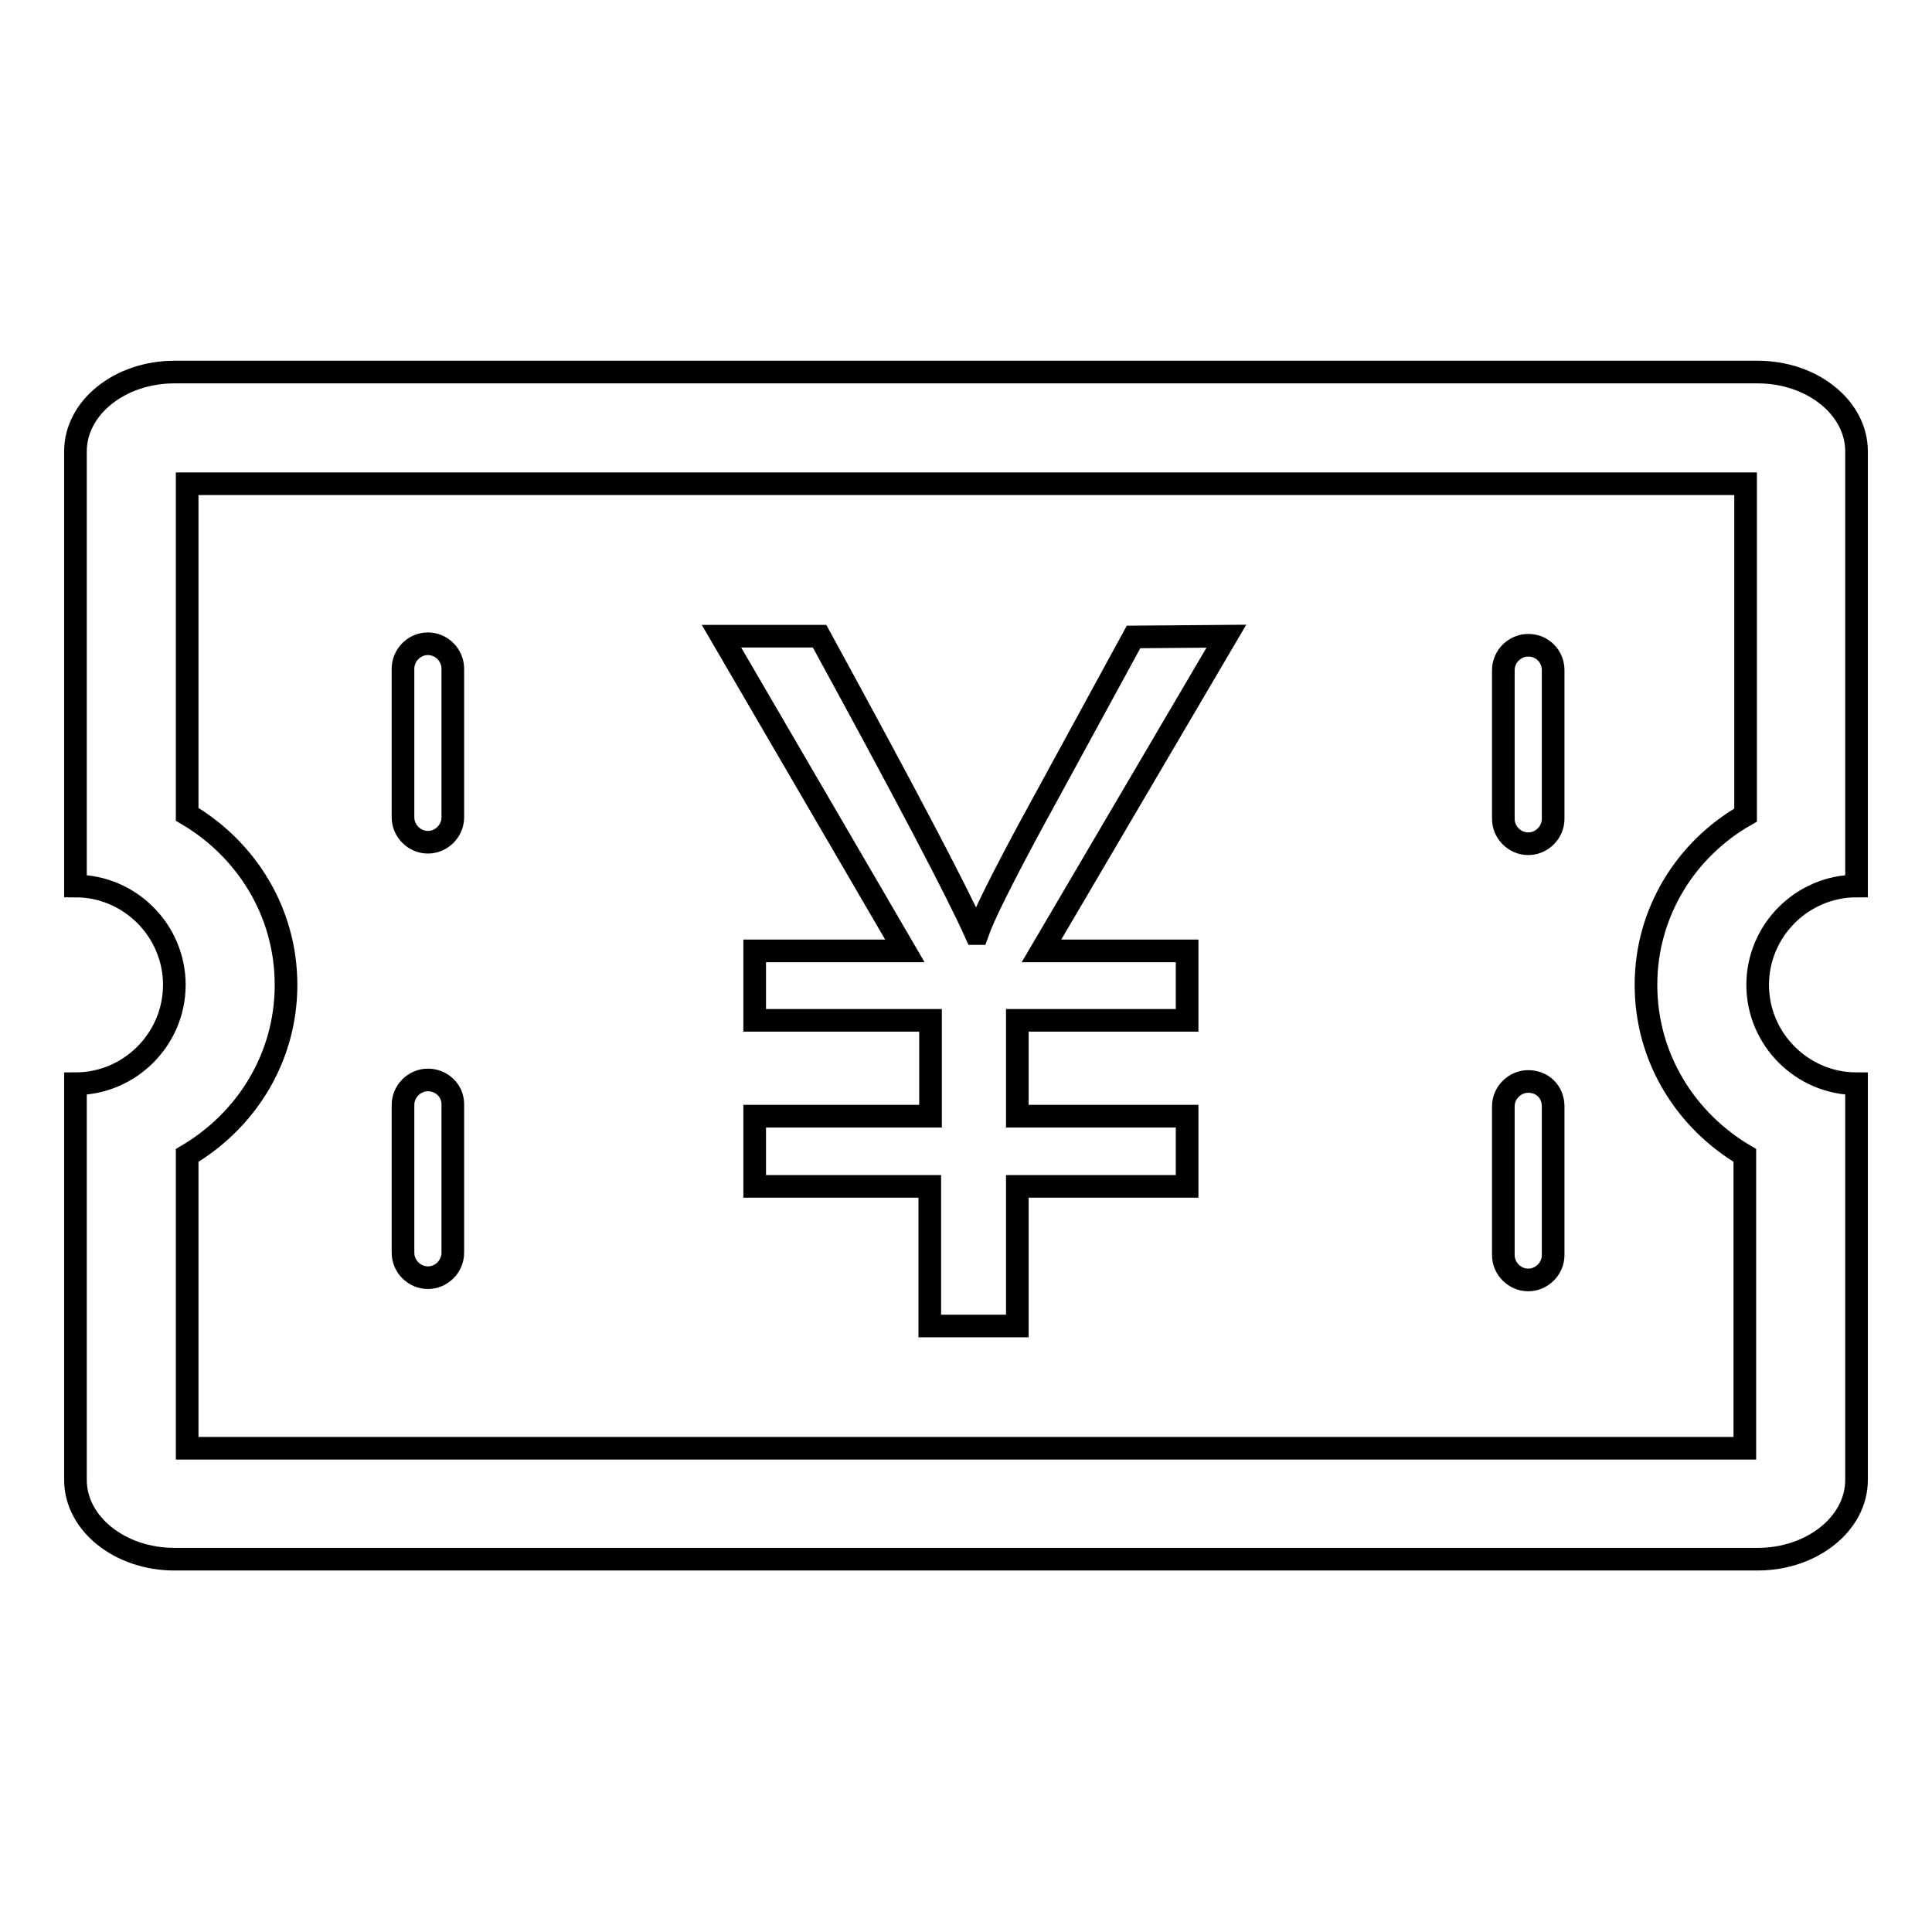 <?xml version="1.0" encoding="utf-8"?>
<!-- Svg Vector Icons : http://www.onlinewebfonts.com/icon -->
<!DOCTYPE svg PUBLIC "-//W3C//DTD SVG 1.1//EN" "http://www.w3.org/Graphics/SVG/1.1/DTD/svg11.dtd">
<svg version="1.1" xmlns="http://www.w3.org/2000/svg" xmlns:xlink="http://www.w3.org/1999/xlink" x="0px" y="0px" viewBox="0 0 256 256" enable-background="new 0 0 256 256" xml:space="preserve">
<g><g><path stroke-width="3" fill-opacity="0" stroke="#000000"  d="M56.7,85.3c1.8,0,3.3,1.5,3.3,3.3v19.7c0,1.8-1.5,3.3-3.3,3.3l0,0c-1.8,0-3.3-1.5-3.3-3.3V88.6C53.4,86.8,54.9,85.3,56.7,85.3L56.7,85.3z M56.7,143.1c-1.8,0-3.3,1.5-3.3,3.3V166c0,1.8,1.5,3.3,3.3,3.3l0,0c1.8,0,3.3-1.5,3.3-3.3v-19.7C60,144.5,58.5,143.1,56.7,143.1L56.7,143.1z M202.5,85.5c-1.8,0-3.3,1.5-3.3,3.3v19.7c0,1.8,1.5,3.3,3.3,3.3l0,0c1.8,0,3.3-1.5,3.3-3.3V88.8C205.8,87,204.4,85.5,202.5,85.5L202.5,85.5z M202.5,143.3c-1.8,0-3.3,1.5-3.3,3.3v19.7c0,1.8,1.5,3.3,3.3,3.3l0,0c1.8,0,3.3-1.5,3.3-3.3v-19.7C205.8,144.7,204.4,143.3,202.5,143.3L202.5,143.3z"/><path stroke-width="3" fill-opacity="0" stroke="#000000"  d="M232.9,49.3H23.1C15.9,49.3,10,54,10,59.8v44.5v13.1c7.2,0,13.1,5.9,13.1,13.1s-5.9,13.1-13.1,13.1v13.1v39.4c0,5.8,5.9,10.5,13.1,10.5h209.8c7.2,0,13.1-4.7,13.1-10.5v-39.4v-13.1c-7.2,0-13.1-5.9-13.1-13.1c0-7.2,5.9-13.1,13.1-13.1v-13.1V59.8C246,54,240.1,49.3,232.9,49.3z M218.1,130.5c0,9.7,5.3,18,13.1,22.6v38.8H24.8v-38.8c7.8-4.6,13.1-12.9,13.1-22.6c0-9.7-5.3-18-13.1-22.6V64.1h206.5V108C223.4,112.5,218.1,120.9,218.1,130.5z"/><path stroke-width="3" fill-opacity="0" stroke="#000000"  d="M162.5,84.3L138,126h19.3v9.2h-22.5v12.7h22.5v9.3h-22.5v18.5h-11.6v-18.5H100v-9.3h23.3v-12.7H100V126h19.9L95.6,84.3h13c11.3,20.7,18.2,33.8,20.7,39.4h0.2c0.8-2.3,3.1-6.9,6.8-13.8l13.9-25.5L162.5,84.3L162.5,84.3z"/></g></g>
</svg>